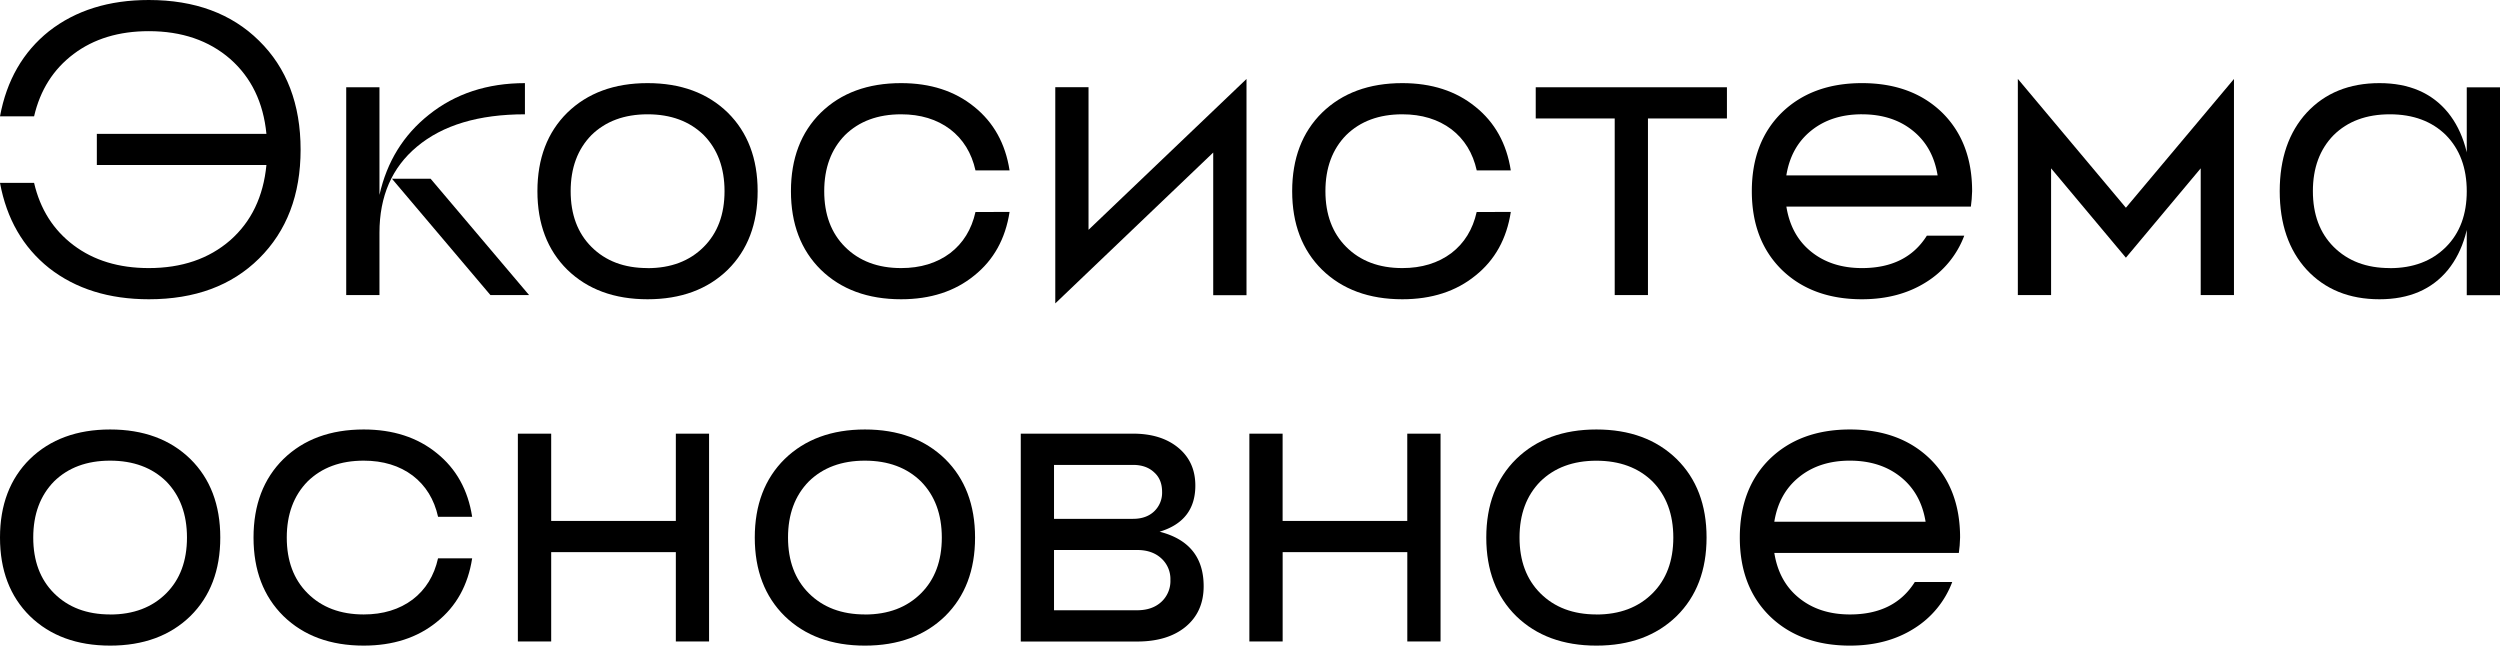 <?xml version="1.0" encoding="UTF-8"?> <svg xmlns="http://www.w3.org/2000/svg" id="Слой_1" data-name="Слой 1" viewBox="0 0 1283.59 331.48"> <path d="M76.4,0Q111.82,0,133,20.91q21.33,20.92,21.34,55.91,0,34.8-21.34,55.92-21.13,20.91-56.55,20.91-30.74,0-51.22-16Q5.13,121.64,0,93.9H17.5q4.7,20.26,20.27,32T76.4,137.64q25.39,0,41.82-14.29,16.22-14.3,18.57-38.63H49.72v-16h87.07Q134.44,44.6,118.22,30.3,101.79,16,76.4,16,53.35,16,37.77,27.74t-20.27,32H0Q5.12,32,25.18,16,45.67,0,76.4,0Z"></path> <path d="M269.52,58.69q-35.64,0-55.48,16.64-19.2,16-19.21,44.17v32H177.76V44.81h17.07v55.27q5.76-25.6,25.4-41.18,20.27-16.21,49.29-16.22ZM221.08,91.76l50.58,59.75H251.81L201.24,91.76Z"></path> <path d="M332.48,42.68q25.61,0,41.18,15.15Q389,73,389,98.16T373.66,138.5q-15.57,15.15-41.18,15.15T291.29,138.5q-15.36-15.15-15.36-40.34t15.36-40.33Q306.88,42.68,332.48,42.68Zm0,95q17.92,0,28.81-10.88Q372,116.1,372,98.16t-10.67-28.8Q350.4,58.68,332.48,58.69T303.67,69.36Q293,80.24,293,98.16t10.67,28.6Q314.55,137.65,332.48,137.64Z"></path> <path d="M518.35,108.83q-3.21,20.72-18.14,32.65-14.94,12.17-37.56,12.17-25.61,0-41.19-15.15Q406.1,123.35,406.1,98.16t15.36-40.33Q437,42.68,462.65,42.68q22.62,0,37.56,12.16,14.94,12,18.14,32.65h-17.5q-3-13.44-13-21.12-10.24-7.68-25.18-7.68-17.92,0-28.81,10.67-10.66,10.88-10.67,28.8t10.67,28.6q10.89,10.89,28.81,10.88,14.94,0,25.18-7.68,10-7.68,13-21.13Z"></path> <path d="M640,40.55v111H622.91V78.32l-81.09,77.46v-111h17.07V118Z"></path> <path d="M775.7,108.83q-3.19,20.72-18.14,32.65Q742.62,153.65,720,153.65q-25.62,0-41.19-15.15-15.36-15.15-15.36-40.34t15.36-40.33Q694.39,42.68,720,42.68q22.61,0,37.55,12.16,14.94,12,18.14,32.65H758.21q-3-13.44-13-21.12Q734.95,58.69,720,58.69q-17.93,0-28.81,10.67-10.68,10.88-10.67,28.8t10.67,28.6q10.88,10.89,28.81,10.88,14.93,0,25.18-7.68,10-7.68,13-21.13Z"></path> <path d="M886.67,44.81v16H846.12v90.69H829.05V60.82H788.5v-16Z"></path> <path d="M956,42.68q25.62,0,41.19,15.15,15.36,15.17,15.37,40.33l-.22,4.06-.42,3.84H917.19q2.34,14.73,12.59,23.05,10.46,8.53,26.24,8.53,22.85,0,33.3-16.64h19.2a47.87,47.87,0,0,1-19.63,23.9Q975,153.64,956,153.65q-25.6,0-41.18-15.15-15.37-15.15-15.37-40.34t15.37-40.33Q930.41,42.68,956,42.68Zm0,16q-15.78,0-26.24,8.53-10.24,8.32-12.59,22.84h77.67q-2.34-14.52-12.59-22.84Q971.82,58.69,956,58.69Z"></path> <path d="M1147,151.51h-17.08V86.43l-38.41,45.88-38.41-45.88v65.08h-17.07v-111l55.48,66.15L1147,40.55Z"></path> <path d="M1221.7,42.68q22.83,0,35.21,15.15,11.74,14.52,11.74,40.33t-11.74,40.34q-12.37,15.15-35.21,15.15-23.25,0-37.34-15.15-13.87-15.15-13.87-40.34t13.87-40.33Q1198.45,42.68,1221.7,42.68Zm5.34,95q17.93,0,28.81-10.88,10.67-10.67,10.67-28.6t-10.67-28.8Q1245,58.68,1227,58.69t-28.81,10.67q-10.68,10.88-10.67,28.8t10.67,28.6Q1209.12,137.65,1227,137.64Zm39.48-92.83h17.07v106.7h-17.07Z"></path> <path d="M56.55,220.51q25.61,0,41.19,15.16Q113.1,250.82,113.1,276T97.74,316.33q-15.58,15.15-41.19,15.15T15.36,316.33Q0,301.18,0,276t15.36-40.33Q30.95,220.52,56.55,220.51Zm0,95q17.92,0,28.81-10.89Q96,293.93,96,276T85.36,247.19q-10.89-10.66-28.81-10.67T27.74,247.19Q17.08,258.08,17.07,276t10.67,28.59Q38.63,315.48,56.55,315.48Z"></path> <path d="M242.42,286.67q-3.19,20.7-18.14,32.65-14.94,12.17-37.56,12.16-25.6,0-41.18-15.15Q130.17,301.18,130.17,276t15.37-40.33q15.57-15.15,41.18-15.16,22.62,0,37.56,12.17,14.94,12,18.14,32.65h-17.5q-3-13.44-13-21.13-10.23-7.68-25.18-7.68-17.92,0-28.81,10.67Q147.25,258.08,147.24,276t10.67,28.59q10.89,10.89,28.81,10.89,14.94,0,25.18-7.69,10-7.68,13-21.12Z"></path> <path d="M364.06,222.65v106.7H347V283.47H283v45.88H265.89V222.65H283v44.81h64V222.65Z"></path> <path d="M444.08,220.51q25.6,0,41.19,15.16,15.36,15.15,15.36,40.33t-15.36,40.33q-15.58,15.15-41.19,15.15t-41.19-15.15Q387.53,301.18,387.53,276t15.36-40.33Q418.48,220.52,444.08,220.51Zm0,95q17.93,0,28.81-10.89,10.67-10.66,10.67-28.59t-10.67-28.81Q462,236.53,444.08,236.52t-28.81,10.67Q404.59,258.08,404.6,276t10.67,28.59Q426.16,315.48,444.08,315.48Z"></path> <path d="M595.38,273Q618,278.77,618,301q0,13.23-9.39,20.91-9.18,7.47-24.76,7.47H524.1V222.65h57.62q14.5,0,23.26,7.25t8.75,19.42Q613.73,267.47,595.38,273Zm-54.21-6.61h40.55q6.82,0,10.88-3.85a13.19,13.19,0,0,0,4.06-10q0-6.39-4.06-10-4.05-3.84-10.88-3.84H541.17Zm42.68,46.94q7.7,0,12.38-4.26a14.57,14.57,0,0,0,4.7-11.31,14.31,14.31,0,0,0-4.7-11.1q-4.69-4.28-12.38-4.27H541.17v30.94Z"></path> <path d="M739.63,222.65v106.7H722.56V283.47h-64v45.88H641.47V222.65h17.07v44.81h64V222.65Z"></path> <path d="M819.66,220.51q25.61,0,41.18,15.16,15.38,15.15,15.37,40.33t-15.37,40.33q-15.57,15.15-41.18,15.15t-41.19-15.15Q763.11,301.18,763.11,276t15.36-40.33Q794,220.52,819.66,220.51Zm0,95q17.93,0,28.81-10.89,10.66-10.66,10.67-28.59t-10.67-28.81q-10.89-10.66-28.81-10.67t-28.81,10.67Q780.17,258.08,780.18,276t10.67,28.59Q801.73,315.48,819.66,315.48Z"></path> <path d="M949.83,220.51q25.6,0,41.18,15.16,15.38,15.15,15.37,40.33l-.21,4.05-.43,3.84H911q2.34,14.73,12.59,23.05,10.45,8.54,26.25,8.54,22.83,0,33.29-16.65h19.21a47.89,47.89,0,0,1-19.64,23.9q-13.87,8.76-32.86,8.75-25.61,0-41.19-15.15Q893.28,301.18,893.28,276t15.36-40.33Q924.22,220.52,949.83,220.51Zm0,16q-15.8,0-26.25,8.54-10.25,8.31-12.59,22.83h77.68q-2.35-14.5-12.59-22.83Q965.61,236.53,949.83,236.52Z"></path> </svg> 